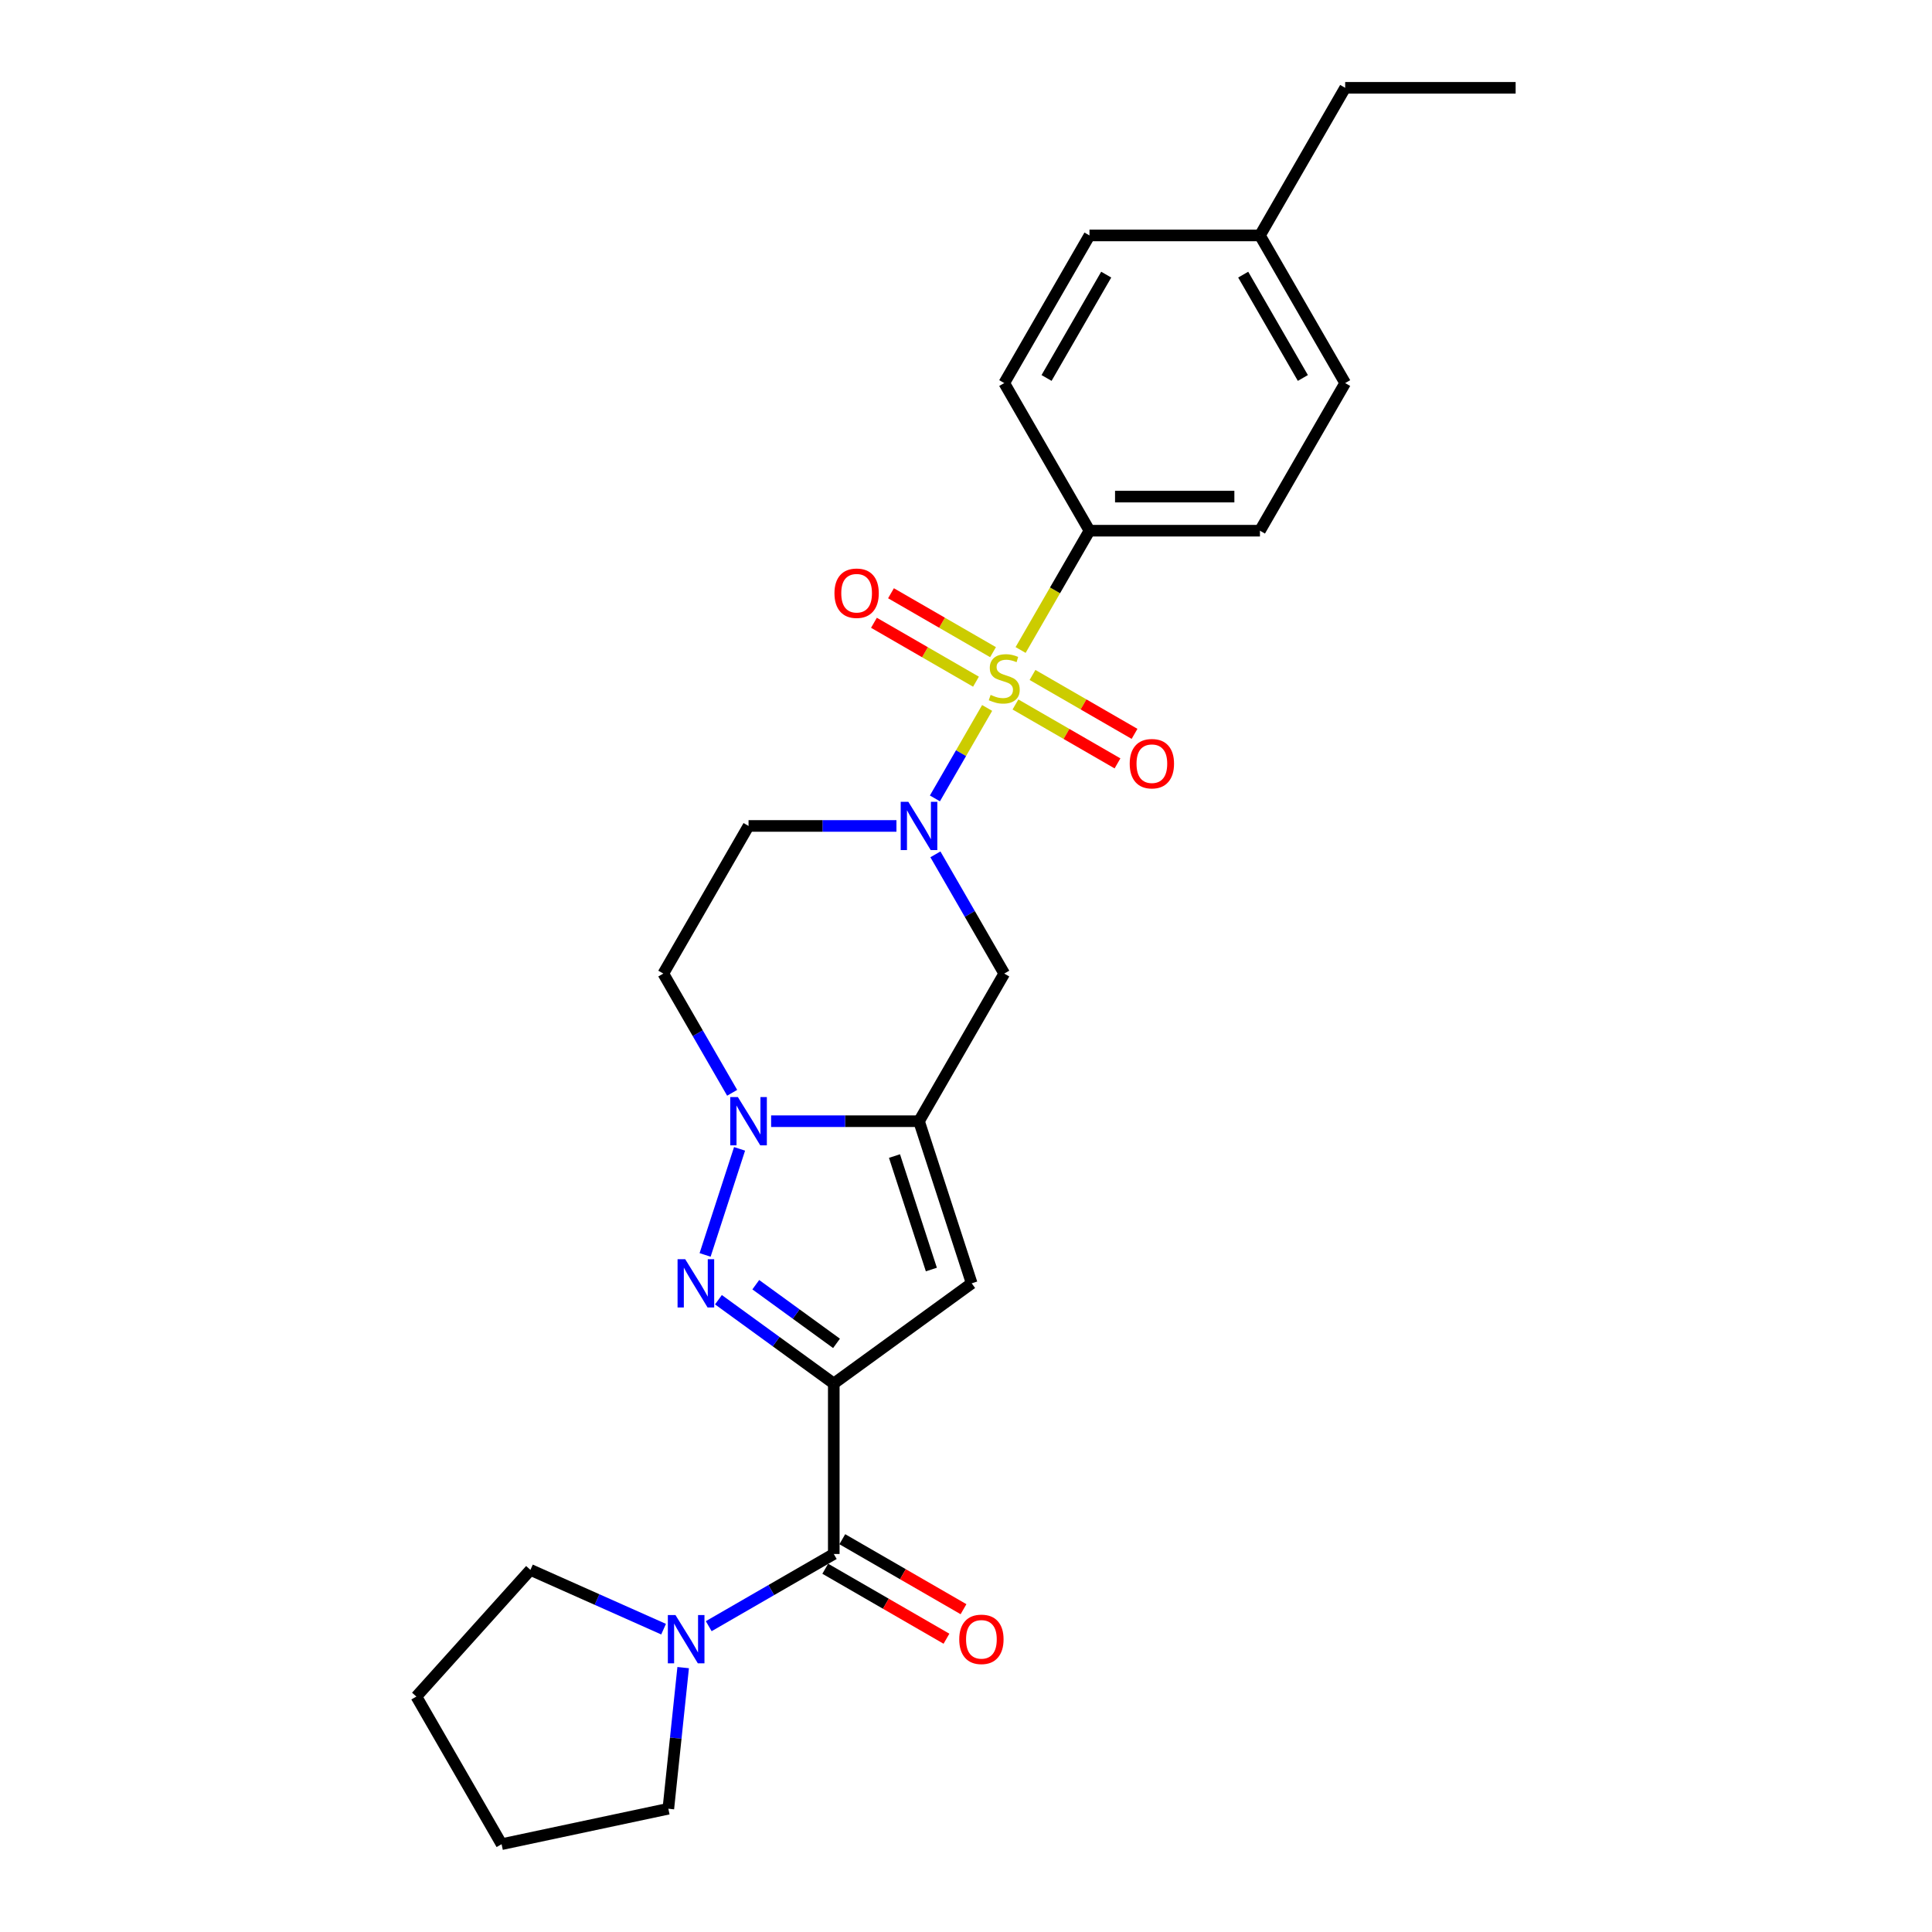 <?xml version='1.0' encoding='iso-8859-1'?>
<svg version='1.1' baseProfile='full'
              xmlns='http://www.w3.org/2000/svg'
                      xmlns:rdkit='http://www.rdkit.org/xml'
                      xmlns:xlink='http://www.w3.org/1999/xlink'
                  xml:space='preserve'
width='1000px' height='1000px' viewBox='0 0 1000 1000'>
<!-- END OF HEADER -->
<rect style='opacity:1.0;fill:#FFFFFF;stroke:none' width='1000' height='1000' x='0' y='0'> </rect>
<path class='bond-2' d='M 510.941,366.433 L 497.426,389.842' style='fill:none;fill-rule:evenodd;stroke:#CCCC00;stroke-width:6px;stroke-linecap:butt;stroke-linejoin:miter;stroke-opacity:1' />
<path class='bond-2' d='M 497.426,389.842 L 483.91,413.252' style='fill:none;fill-rule:evenodd;stroke:#0000FF;stroke-width:6px;stroke-linecap:butt;stroke-linejoin:miter;stroke-opacity:1' />
<path class='bond-9' d='M 528.261,336.434 L 546.086,305.561' style='fill:none;fill-rule:evenodd;stroke:#CCCC00;stroke-width:6px;stroke-linecap:butt;stroke-linejoin:miter;stroke-opacity:1' />
<path class='bond-9' d='M 546.086,305.561 L 563.911,274.687' style='fill:none;fill-rule:evenodd;stroke:#000000;stroke-width:6px;stroke-linecap:butt;stroke-linejoin:miter;stroke-opacity:1' />
<path class='bond-12' d='M 513.989,337.558 L 487.583,322.312' style='fill:none;fill-rule:evenodd;stroke:#CCCC00;stroke-width:6px;stroke-linecap:butt;stroke-linejoin:miter;stroke-opacity:1' />
<path class='bond-12' d='M 487.583,322.312 L 461.177,307.067' style='fill:none;fill-rule:evenodd;stroke:#FF0000;stroke-width:6px;stroke-linecap:butt;stroke-linejoin:miter;stroke-opacity:1' />
<path class='bond-12' d='M 505.166,352.84 L 478.76,337.594' style='fill:none;fill-rule:evenodd;stroke:#CCCC00;stroke-width:6px;stroke-linecap:butt;stroke-linejoin:miter;stroke-opacity:1' />
<path class='bond-12' d='M 478.76,337.594 L 452.353,322.349' style='fill:none;fill-rule:evenodd;stroke:#FF0000;stroke-width:6px;stroke-linecap:butt;stroke-linejoin:miter;stroke-opacity:1' />
<path class='bond-13' d='M 525.6,364.638 L 552.007,379.884' style='fill:none;fill-rule:evenodd;stroke:#CCCC00;stroke-width:6px;stroke-linecap:butt;stroke-linejoin:miter;stroke-opacity:1' />
<path class='bond-13' d='M 552.007,379.884 L 578.413,395.129' style='fill:none;fill-rule:evenodd;stroke:#FF0000;stroke-width:6px;stroke-linecap:butt;stroke-linejoin:miter;stroke-opacity:1' />
<path class='bond-13' d='M 534.424,349.356 L 560.83,364.602' style='fill:none;fill-rule:evenodd;stroke:#CCCC00;stroke-width:6px;stroke-linecap:butt;stroke-linejoin:miter;stroke-opacity:1' />
<path class='bond-13' d='M 560.83,364.602 L 587.236,379.847' style='fill:none;fill-rule:evenodd;stroke:#FF0000;stroke-width:6px;stroke-linecap:butt;stroke-linejoin:miter;stroke-opacity:1' />
<path class='bond-0' d='M 431.563,716.105 L 502.944,664.244' style='fill:none;fill-rule:evenodd;stroke:#000000;stroke-width:6px;stroke-linecap:butt;stroke-linejoin:miter;stroke-opacity:1' />
<path class='bond-6' d='M 431.563,716.105 L 431.563,804.337' style='fill:none;fill-rule:evenodd;stroke:#000000;stroke-width:6px;stroke-linecap:butt;stroke-linejoin:miter;stroke-opacity:1' />
<path class='bond-28' d='M 431.563,716.105 L 401.714,694.418' style='fill:none;fill-rule:evenodd;stroke:#000000;stroke-width:6px;stroke-linecap:butt;stroke-linejoin:miter;stroke-opacity:1' />
<path class='bond-28' d='M 401.714,694.418 L 371.864,672.731' style='fill:none;fill-rule:evenodd;stroke:#0000FF;stroke-width:6px;stroke-linecap:butt;stroke-linejoin:miter;stroke-opacity:1' />
<path class='bond-28' d='M 432.981,695.323 L 412.086,680.142' style='fill:none;fill-rule:evenodd;stroke:#000000;stroke-width:6px;stroke-linecap:butt;stroke-linejoin:miter;stroke-opacity:1' />
<path class='bond-28' d='M 412.086,680.142 L 391.191,664.961' style='fill:none;fill-rule:evenodd;stroke:#0000FF;stroke-width:6px;stroke-linecap:butt;stroke-linejoin:miter;stroke-opacity:1' />
<path class='bond-1' d='M 364.958,649.545 L 382.797,594.644' style='fill:none;fill-rule:evenodd;stroke:#0000FF;stroke-width:6px;stroke-linecap:butt;stroke-linejoin:miter;stroke-opacity:1' />
<path class='bond-7' d='M 484.166,442.208 L 501.98,473.064' style='fill:none;fill-rule:evenodd;stroke:#0000FF;stroke-width:6px;stroke-linecap:butt;stroke-linejoin:miter;stroke-opacity:1' />
<path class='bond-7' d='M 501.98,473.064 L 519.795,503.92' style='fill:none;fill-rule:evenodd;stroke:#000000;stroke-width:6px;stroke-linecap:butt;stroke-linejoin:miter;stroke-opacity:1' />
<path class='bond-10' d='M 463.997,427.509 L 425.722,427.509' style='fill:none;fill-rule:evenodd;stroke:#0000FF;stroke-width:6px;stroke-linecap:butt;stroke-linejoin:miter;stroke-opacity:1' />
<path class='bond-10' d='M 425.722,427.509 L 387.447,427.509' style='fill:none;fill-rule:evenodd;stroke:#000000;stroke-width:6px;stroke-linecap:butt;stroke-linejoin:miter;stroke-opacity:1' />
<path class='bond-3' d='M 475.679,580.331 L 519.795,503.92' style='fill:none;fill-rule:evenodd;stroke:#000000;stroke-width:6px;stroke-linecap:butt;stroke-linejoin:miter;stroke-opacity:1' />
<path class='bond-5' d='M 475.679,580.331 L 502.944,664.244' style='fill:none;fill-rule:evenodd;stroke:#000000;stroke-width:6px;stroke-linecap:butt;stroke-linejoin:miter;stroke-opacity:1' />
<path class='bond-5' d='M 462.986,598.371 L 482.072,657.11' style='fill:none;fill-rule:evenodd;stroke:#000000;stroke-width:6px;stroke-linecap:butt;stroke-linejoin:miter;stroke-opacity:1' />
<path class='bond-27' d='M 475.679,580.331 L 437.404,580.331' style='fill:none;fill-rule:evenodd;stroke:#000000;stroke-width:6px;stroke-linecap:butt;stroke-linejoin:miter;stroke-opacity:1' />
<path class='bond-27' d='M 437.404,580.331 L 399.129,580.331' style='fill:none;fill-rule:evenodd;stroke:#0000FF;stroke-width:6px;stroke-linecap:butt;stroke-linejoin:miter;stroke-opacity:1' />
<path class='bond-4' d='M 378.961,565.631 L 361.146,534.776' style='fill:none;fill-rule:evenodd;stroke:#0000FF;stroke-width:6px;stroke-linecap:butt;stroke-linejoin:miter;stroke-opacity:1' />
<path class='bond-4' d='M 361.146,534.776 L 343.331,503.92' style='fill:none;fill-rule:evenodd;stroke:#000000;stroke-width:6px;stroke-linecap:butt;stroke-linejoin:miter;stroke-opacity:1' />
<path class='bond-8' d='M 431.563,804.337 L 399.199,823.023' style='fill:none;fill-rule:evenodd;stroke:#000000;stroke-width:6px;stroke-linecap:butt;stroke-linejoin:miter;stroke-opacity:1' />
<path class='bond-8' d='M 399.199,823.023 L 366.834,841.708' style='fill:none;fill-rule:evenodd;stroke:#0000FF;stroke-width:6px;stroke-linecap:butt;stroke-linejoin:miter;stroke-opacity:1' />
<path class='bond-14' d='M 427.152,811.978 L 458.519,830.088' style='fill:none;fill-rule:evenodd;stroke:#000000;stroke-width:6px;stroke-linecap:butt;stroke-linejoin:miter;stroke-opacity:1' />
<path class='bond-14' d='M 458.519,830.088 L 489.887,848.198' style='fill:none;fill-rule:evenodd;stroke:#FF0000;stroke-width:6px;stroke-linecap:butt;stroke-linejoin:miter;stroke-opacity:1' />
<path class='bond-14' d='M 435.975,796.696 L 467.342,814.806' style='fill:none;fill-rule:evenodd;stroke:#000000;stroke-width:6px;stroke-linecap:butt;stroke-linejoin:miter;stroke-opacity:1' />
<path class='bond-14' d='M 467.342,814.806 L 498.71,832.916' style='fill:none;fill-rule:evenodd;stroke:#FF0000;stroke-width:6px;stroke-linecap:butt;stroke-linejoin:miter;stroke-opacity:1' />
<path class='bond-20' d='M 353.607,863.152 L 349.768,899.677' style='fill:none;fill-rule:evenodd;stroke:#0000FF;stroke-width:6px;stroke-linecap:butt;stroke-linejoin:miter;stroke-opacity:1' />
<path class='bond-20' d='M 349.768,899.677 L 345.93,936.201' style='fill:none;fill-rule:evenodd;stroke:#000000;stroke-width:6px;stroke-linecap:butt;stroke-linejoin:miter;stroke-opacity:1' />
<path class='bond-21' d='M 343.47,843.252 L 309.01,827.909' style='fill:none;fill-rule:evenodd;stroke:#0000FF;stroke-width:6px;stroke-linecap:butt;stroke-linejoin:miter;stroke-opacity:1' />
<path class='bond-21' d='M 309.01,827.909 L 274.549,812.566' style='fill:none;fill-rule:evenodd;stroke:#000000;stroke-width:6px;stroke-linecap:butt;stroke-linejoin:miter;stroke-opacity:1' />
<path class='bond-15' d='M 563.911,274.687 L 652.142,274.687' style='fill:none;fill-rule:evenodd;stroke:#000000;stroke-width:6px;stroke-linecap:butt;stroke-linejoin:miter;stroke-opacity:1' />
<path class='bond-15' d='M 577.145,257.041 L 638.908,257.041' style='fill:none;fill-rule:evenodd;stroke:#000000;stroke-width:6px;stroke-linecap:butt;stroke-linejoin:miter;stroke-opacity:1' />
<path class='bond-16' d='M 563.911,274.687 L 519.795,198.276' style='fill:none;fill-rule:evenodd;stroke:#000000;stroke-width:6px;stroke-linecap:butt;stroke-linejoin:miter;stroke-opacity:1' />
<path class='bond-11' d='M 387.447,427.509 L 343.331,503.92' style='fill:none;fill-rule:evenodd;stroke:#000000;stroke-width:6px;stroke-linecap:butt;stroke-linejoin:miter;stroke-opacity:1' />
<path class='bond-18' d='M 652.142,274.687 L 696.258,198.276' style='fill:none;fill-rule:evenodd;stroke:#000000;stroke-width:6px;stroke-linecap:butt;stroke-linejoin:miter;stroke-opacity:1' />
<path class='bond-17' d='M 519.795,198.276 L 563.911,121.865' style='fill:none;fill-rule:evenodd;stroke:#000000;stroke-width:6px;stroke-linecap:butt;stroke-linejoin:miter;stroke-opacity:1' />
<path class='bond-17' d='M 541.694,195.638 L 572.575,142.15' style='fill:none;fill-rule:evenodd;stroke:#000000;stroke-width:6px;stroke-linecap:butt;stroke-linejoin:miter;stroke-opacity:1' />
<path class='bond-19' d='M 563.911,121.865 L 652.142,121.865' style='fill:none;fill-rule:evenodd;stroke:#000000;stroke-width:6px;stroke-linecap:butt;stroke-linejoin:miter;stroke-opacity:1' />
<path class='bond-26' d='M 696.258,198.276 L 652.142,121.865' style='fill:none;fill-rule:evenodd;stroke:#000000;stroke-width:6px;stroke-linecap:butt;stroke-linejoin:miter;stroke-opacity:1' />
<path class='bond-26' d='M 674.359,195.638 L 643.478,142.15' style='fill:none;fill-rule:evenodd;stroke:#000000;stroke-width:6px;stroke-linecap:butt;stroke-linejoin:miter;stroke-opacity:1' />
<path class='bond-22' d='M 652.142,121.865 L 696.258,45.455' style='fill:none;fill-rule:evenodd;stroke:#000000;stroke-width:6px;stroke-linecap:butt;stroke-linejoin:miter;stroke-opacity:1' />
<path class='bond-23' d='M 345.93,936.201 L 259.626,954.545' style='fill:none;fill-rule:evenodd;stroke:#000000;stroke-width:6px;stroke-linecap:butt;stroke-linejoin:miter;stroke-opacity:1' />
<path class='bond-24' d='M 274.549,812.566 L 215.51,878.135' style='fill:none;fill-rule:evenodd;stroke:#000000;stroke-width:6px;stroke-linecap:butt;stroke-linejoin:miter;stroke-opacity:1' />
<path class='bond-25' d='M 696.258,45.455 L 784.49,45.455' style='fill:none;fill-rule:evenodd;stroke:#000000;stroke-width:6px;stroke-linecap:butt;stroke-linejoin:miter;stroke-opacity:1' />
<path class='bond-29' d='M 259.626,954.545 L 215.51,878.135' style='fill:none;fill-rule:evenodd;stroke:#000000;stroke-width:6px;stroke-linecap:butt;stroke-linejoin:miter;stroke-opacity:1' />
<path  class='atom-0' d='M 512.736 359.674
Q 513.019 359.78, 514.183 360.274
Q 515.348 360.768, 516.619 361.086
Q 517.924 361.368, 519.195 361.368
Q 521.559 361.368, 522.936 360.239
Q 524.312 359.074, 524.312 357.062
Q 524.312 355.686, 523.606 354.839
Q 522.936 353.992, 521.877 353.533
Q 520.818 353.074, 519.054 352.545
Q 516.83 351.874, 515.489 351.239
Q 514.183 350.604, 513.23 349.263
Q 512.313 347.922, 512.313 345.663
Q 512.313 342.522, 514.43 340.581
Q 516.583 338.64, 520.818 338.64
Q 523.712 338.64, 526.995 340.016
L 526.183 342.734
Q 523.183 341.498, 520.924 341.498
Q 518.489 341.498, 517.148 342.522
Q 515.807 343.51, 515.842 345.239
Q 515.842 346.581, 516.513 347.392
Q 517.218 348.204, 518.207 348.663
Q 519.23 349.122, 520.924 349.651
Q 523.183 350.357, 524.524 351.063
Q 525.865 351.769, 526.818 353.216
Q 527.806 354.627, 527.806 357.062
Q 527.806 360.521, 525.477 362.392
Q 523.183 364.227, 519.336 364.227
Q 517.113 364.227, 515.419 363.733
Q 513.76 363.274, 511.783 362.462
L 512.736 359.674
' fill='#CCCC00'/>
<path  class='atom-2' d='M 354.659 651.75
L 362.847 664.985
Q 363.659 666.291, 364.964 668.656
Q 366.27 671.02, 366.341 671.161
L 366.341 651.75
L 369.658 651.75
L 369.658 676.738
L 366.235 676.738
L 357.447 662.268
Q 356.424 660.574, 355.33 658.632
Q 354.271 656.691, 353.953 656.091
L 353.953 676.738
L 350.706 676.738
L 350.706 651.75
L 354.659 651.75
' fill='#0000FF'/>
<path  class='atom-3' d='M 470.156 415.015
L 478.344 428.25
Q 479.155 429.556, 480.461 431.92
Q 481.767 434.285, 481.838 434.426
L 481.838 415.015
L 485.155 415.015
L 485.155 440.003
L 481.732 440.003
L 472.944 425.533
Q 471.92 423.838, 470.826 421.897
Q 469.767 419.956, 469.45 419.356
L 469.45 440.003
L 466.203 440.003
L 466.203 415.015
L 470.156 415.015
' fill='#0000FF'/>
<path  class='atom-5' d='M 381.924 567.837
L 390.112 581.072
Q 390.924 582.378, 392.229 584.742
Q 393.535 587.107, 393.606 587.248
L 393.606 567.837
L 396.923 567.837
L 396.923 592.824
L 393.5 592.824
L 384.712 578.354
Q 383.689 576.66, 382.595 574.719
Q 381.536 572.778, 381.218 572.178
L 381.218 592.824
L 377.971 592.824
L 377.971 567.837
L 381.924 567.837
' fill='#0000FF'/>
<path  class='atom-9' d='M 349.629 835.959
L 357.817 849.194
Q 358.629 850.5, 359.934 852.864
Q 361.24 855.229, 361.311 855.37
L 361.311 835.959
L 364.628 835.959
L 364.628 860.946
L 361.205 860.946
L 352.417 846.476
Q 351.394 844.782, 350.3 842.841
Q 349.241 840.9, 348.923 840.3
L 348.923 860.946
L 345.676 860.946
L 345.676 835.959
L 349.629 835.959
' fill='#0000FF'/>
<path  class='atom-13' d='M 431.914 307.053
Q 431.914 301.053, 434.878 297.7
Q 437.843 294.347, 443.384 294.347
Q 448.925 294.347, 451.89 297.7
Q 454.854 301.053, 454.854 307.053
Q 454.854 313.123, 451.854 316.582
Q 448.854 320.005, 443.384 320.005
Q 437.878 320.005, 434.878 316.582
Q 431.914 313.158, 431.914 307.053
M 443.384 317.182
Q 447.196 317.182, 449.243 314.641
Q 451.325 312.064, 451.325 307.053
Q 451.325 302.147, 449.243 299.677
Q 447.196 297.171, 443.384 297.171
Q 439.572 297.171, 437.49 299.641
Q 435.443 302.112, 435.443 307.053
Q 435.443 312.1, 437.49 314.641
Q 439.572 317.182, 443.384 317.182
' fill='#FF0000'/>
<path  class='atom-14' d='M 584.736 395.284
Q 584.736 389.285, 587.7 385.932
Q 590.665 382.579, 596.206 382.579
Q 601.747 382.579, 604.711 385.932
Q 607.676 389.285, 607.676 395.284
Q 607.676 401.355, 604.676 404.813
Q 601.676 408.237, 596.206 408.237
Q 590.7 408.237, 587.7 404.813
Q 584.736 401.39, 584.736 395.284
M 596.206 405.413
Q 600.017 405.413, 602.064 402.872
Q 604.147 400.296, 604.147 395.284
Q 604.147 390.379, 602.064 387.908
Q 600.017 385.402, 596.206 385.402
Q 592.394 385.402, 590.312 387.873
Q 588.265 390.343, 588.265 395.284
Q 588.265 400.331, 590.312 402.872
Q 592.394 405.413, 596.206 405.413
' fill='#FF0000'/>
<path  class='atom-15' d='M 496.504 848.523
Q 496.504 842.524, 499.469 839.171
Q 502.433 835.818, 507.974 835.818
Q 513.515 835.818, 516.48 839.171
Q 519.444 842.524, 519.444 848.523
Q 519.444 854.594, 516.444 858.052
Q 513.444 861.476, 507.974 861.476
Q 502.468 861.476, 499.469 858.052
Q 496.504 854.629, 496.504 848.523
M 507.974 858.652
Q 511.786 858.652, 513.833 856.111
Q 515.915 853.535, 515.915 848.523
Q 515.915 843.618, 513.833 841.147
Q 511.786 838.641, 507.974 838.641
Q 504.162 838.641, 502.08 841.112
Q 500.033 843.582, 500.033 848.523
Q 500.033 853.57, 502.08 856.111
Q 504.162 858.652, 507.974 858.652
' fill='#FF0000'/>
</svg>
